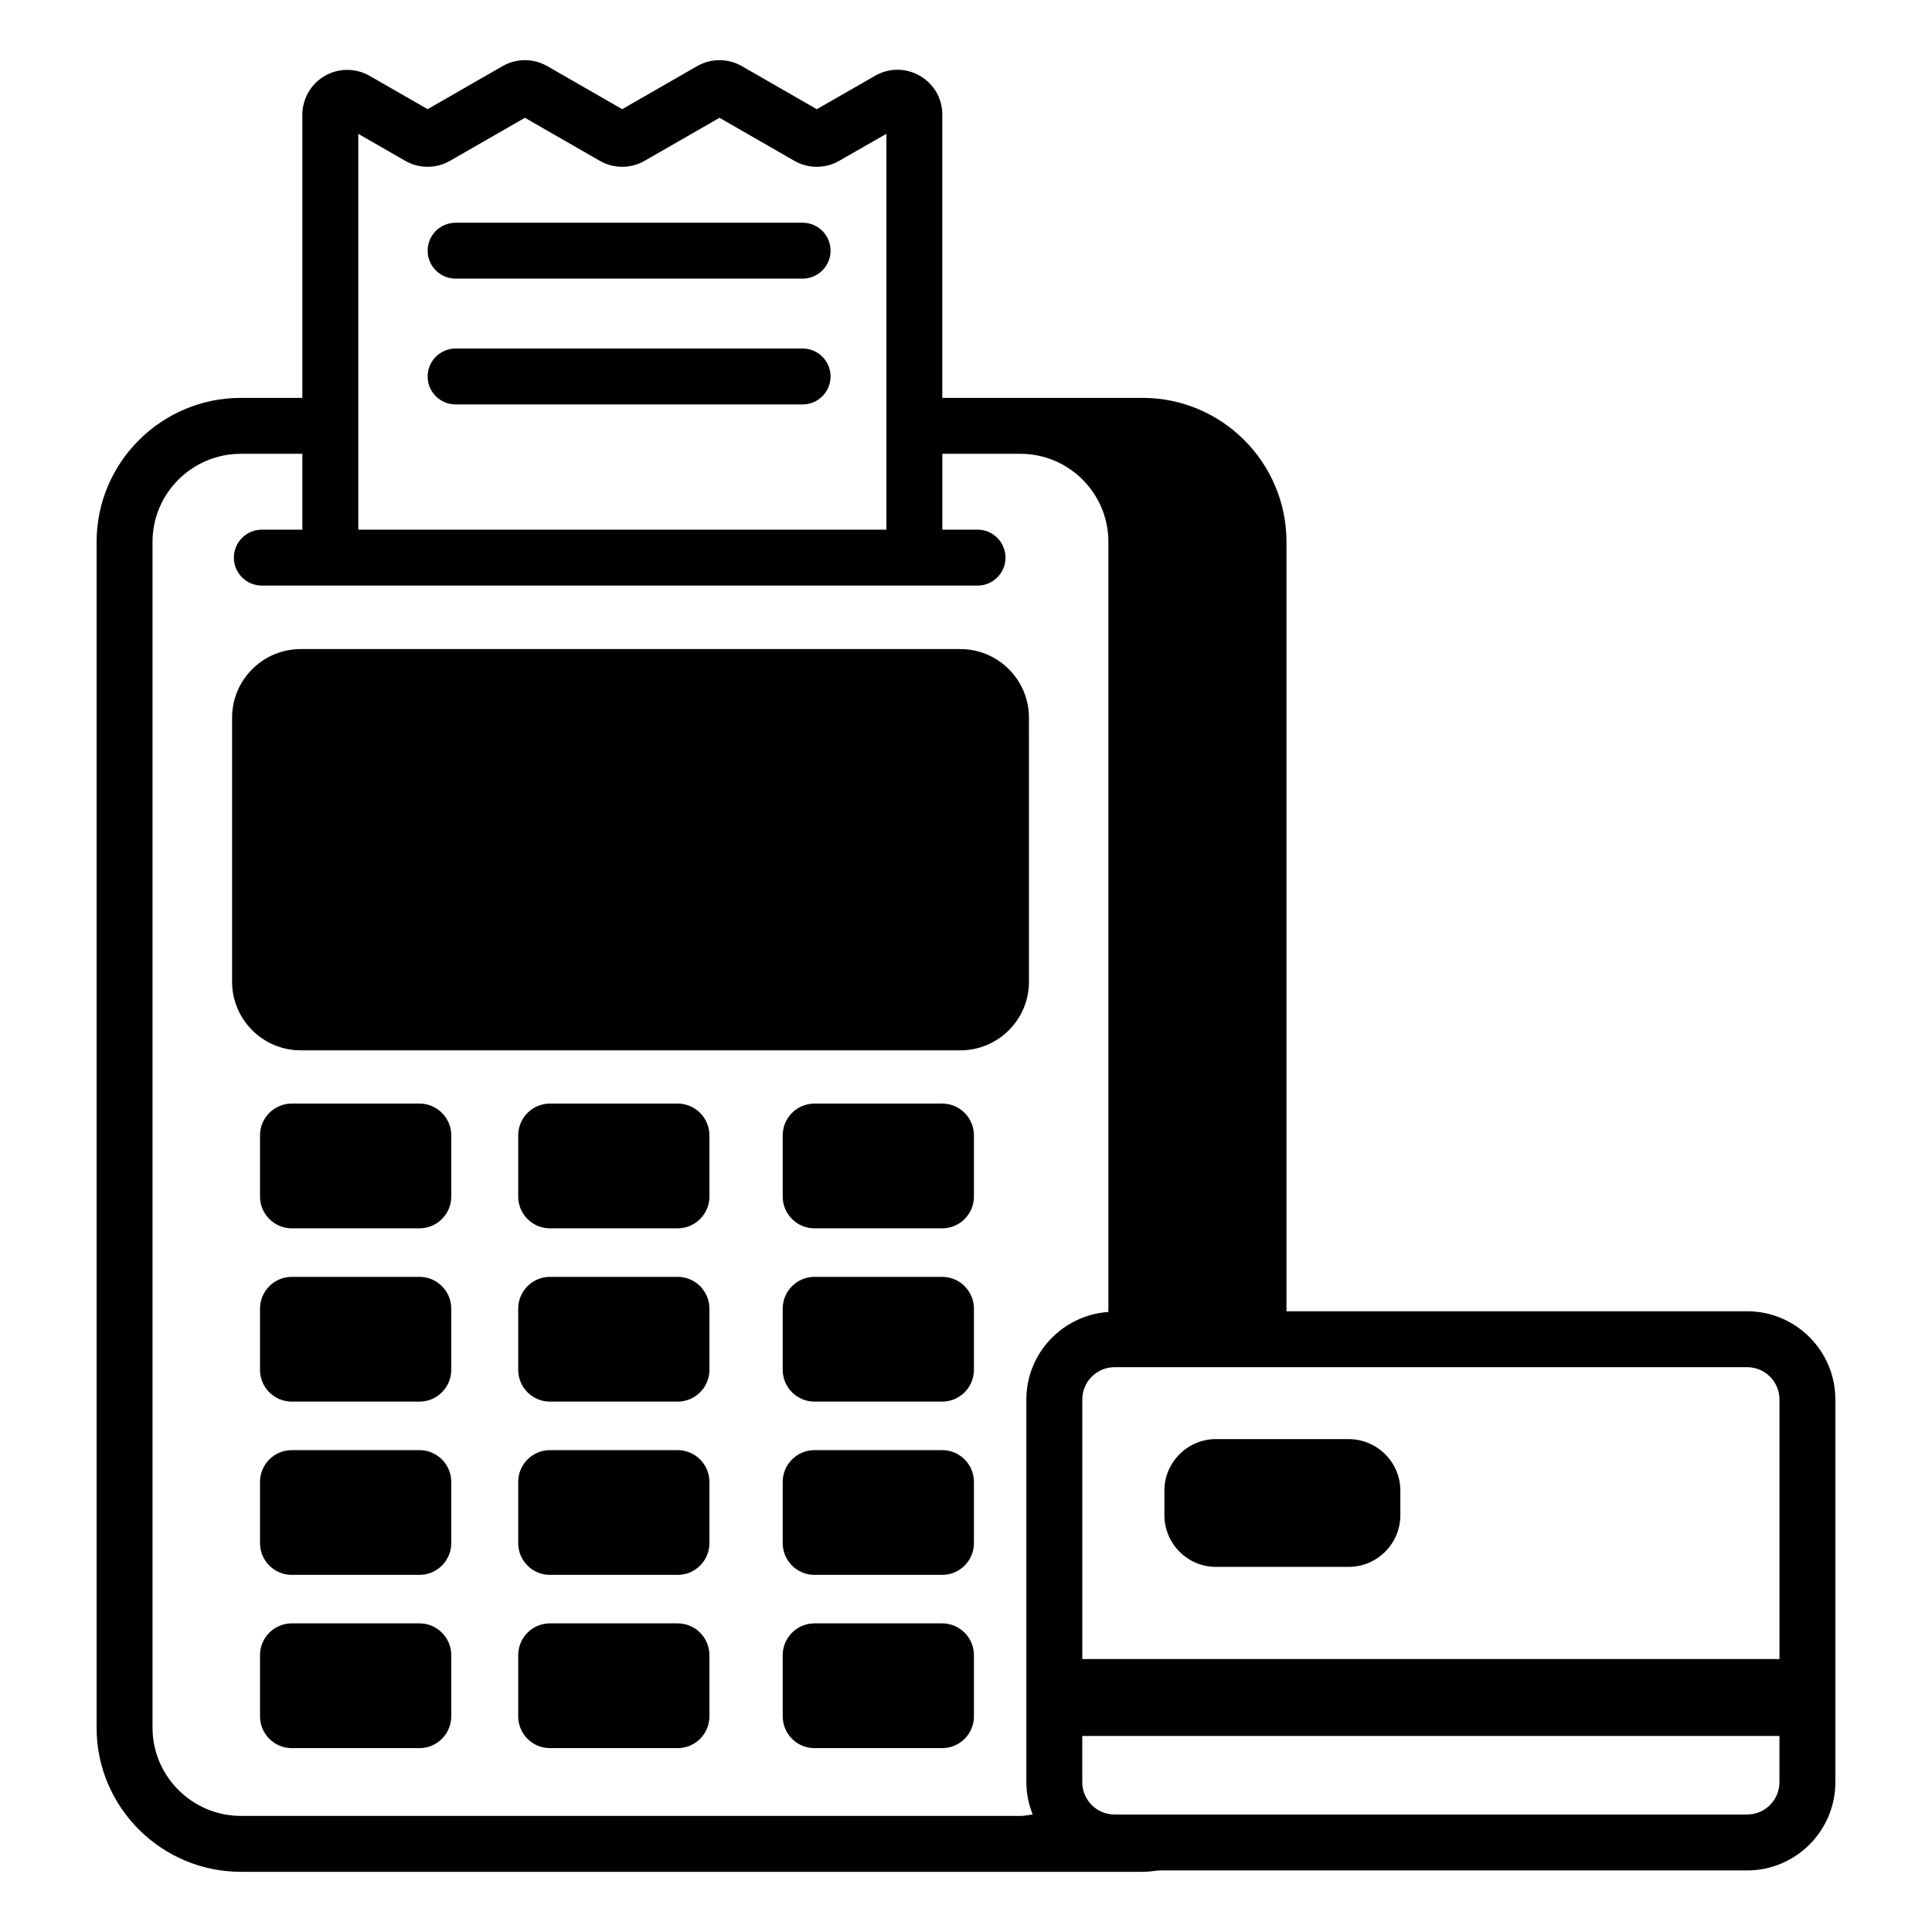 <?xml version="1.0" encoding="UTF-8"?>
<!-- Uploaded to: SVG Repo, www.svgrepo.com, Generator: SVG Repo Mixer Tools -->
<svg fill="#000000" width="800px" height="800px" version="1.1" viewBox="144 144 512 512" xmlns="http://www.w3.org/2000/svg">
 <g>
  <path d="m416.68 334.19c0-10.023-8.152-18.18-18.176-18.18h-174.82c-10.023 0-18.18 8.152-18.18 18.18v69.977c0 10.023 8.152 18.18 18.18 18.18h174.83c10.02 0 18.176-8.152 18.176-18.18z"/>
  <path d="m255.16 436.46h-33.828c-4.652 0-8.426 3.769-8.426 8.422v16.215c0 4.652 3.769 8.422 8.426 8.422h33.828c4.652 0 8.426-3.769 8.426-8.422v-16.215c0-4.652-3.773-8.422-8.426-8.422z"/>
  <path d="m393.68 436.46h-33.828c-4.652 0-8.426 3.769-8.426 8.422v16.215c0 4.652 3.769 8.422 8.426 8.422h33.828c4.652 0 8.422-3.769 8.422-8.422v-16.215c0-4.652-3.769-8.422-8.422-8.422z"/>
  <path d="m323.58 436.46h-33.828c-4.652 0-8.422 3.769-8.422 8.422v16.215c0 4.652 3.769 8.422 8.422 8.422h33.828c4.652 0 8.422-3.769 8.422-8.422v-16.215c0-4.652-3.769-8.422-8.422-8.422z"/>
  <path d="m255.16 482.38h-33.828c-4.652 0-8.426 3.773-8.426 8.426v16.211c0 4.652 3.769 8.426 8.426 8.426h33.828c4.652 0 8.426-3.773 8.426-8.426v-16.211c0-4.652-3.773-8.426-8.426-8.426z"/>
  <path d="m393.68 482.38h-33.828c-4.652 0-8.426 3.773-8.426 8.426v16.211c0 4.652 3.769 8.426 8.426 8.426h33.828c4.652 0 8.422-3.773 8.422-8.426v-16.211c0-4.652-3.769-8.426-8.422-8.426z"/>
  <path d="m323.58 482.38h-33.828c-4.652 0-8.422 3.773-8.422 8.426v16.211c0 4.652 3.769 8.426 8.422 8.426h33.828c4.652 0 8.422-3.773 8.422-8.426v-16.211c0-4.652-3.769-8.426-8.422-8.426z"/>
  <path d="m255.16 528.3h-33.828c-4.652 0-8.426 3.769-8.426 8.422v16.215c0 4.652 3.769 8.422 8.426 8.422h33.828c4.652 0 8.426-3.769 8.426-8.422v-16.215c0-4.652-3.773-8.422-8.426-8.422z"/>
  <path d="m393.68 528.3h-33.828c-4.652 0-8.426 3.769-8.426 8.422v16.215c0 4.652 3.769 8.422 8.426 8.422h33.828c4.652 0 8.422-3.769 8.422-8.422v-16.215c0-4.652-3.769-8.422-8.422-8.422z"/>
  <path d="m323.58 528.3h-33.828c-4.652 0-8.422 3.769-8.422 8.422v16.215c0 4.652 3.769 8.422 8.422 8.422h33.828c4.652 0 8.422-3.769 8.422-8.422v-16.215c0-4.652-3.769-8.422-8.422-8.422z"/>
  <path d="m255.16 574.21h-33.828c-4.652 0-8.426 3.773-8.426 8.426v16.211c0 4.652 3.769 8.426 8.426 8.426h33.828c4.652 0 8.426-3.773 8.426-8.426v-16.211c0-4.652-3.773-8.426-8.426-8.426z"/>
  <path d="m393.68 574.21h-33.828c-4.652 0-8.426 3.773-8.426 8.426v16.211c0 4.652 3.769 8.426 8.426 8.426h33.828c4.652 0 8.422-3.773 8.422-8.426v-16.211c0-4.652-3.769-8.426-8.422-8.426z"/>
  <path d="m323.58 574.21h-33.828c-4.652 0-8.422 3.773-8.422 8.426v16.211c0 4.652 3.769 8.426 8.422 8.426h33.828c4.652 0 8.422-3.773 8.422-8.426v-16.211c0-4.652-3.769-8.426-8.422-8.426z"/>
  <path d="m264.74 217.84h91.957c4.09 0 7.41-3.316 7.41-7.41 0-4.09-3.316-7.41-7.41-7.41l-91.957 0.004c-4.09 0-7.41 3.316-7.41 7.41 0 4.09 3.32 7.406 7.41 7.406z"/>
  <path d="m264.74 251.18h91.957c4.09 0 7.41-3.316 7.41-7.41 0-4.09-3.316-7.41-7.41-7.41l-91.957 0.004c-4.09 0-7.41 3.316-7.41 7.41 0 4.09 3.32 7.406 7.41 7.406z"/>
  <path d="m607.01 491.5h-122.08v-203.9c0-21.043-17.113-38.16-38.156-38.16h-53.051v-75.055c0-4.285-2.215-8.133-5.926-10.281-3.719-2.152-8.152-2.164-11.871-0.027l-15.465 8.863-19.867-11.418c-3.652-2.106-8.203-2.102-11.84 0l-19.863 11.41-19.859-11.41c-3.656-2.106-8.203-2.102-11.84 0l-19.867 11.41-15.387-8.84c-3.672-2.106-8.223-2.09-11.875 0.023-3.66 2.121-5.934 6.059-5.934 10.289v75.039h-16.297c-21.043 0-38.23 17.113-38.23 38.16v314.29c0 21.039 17.188 38.156 38.23 38.156h238.94c1.48 0 2.91-0.195 4.348-0.367h155.89c12.895 0 23.383-10.488 23.383-23.383v-101.41c0.004-12.902-10.488-23.391-23.383-23.391zm8.566 23.383v68.781h-184.76v-68.781c0-4.723 3.844-8.566 8.566-8.566h167.63c4.727 0 8.566 3.844 8.566 8.566zm-364.18-328.26c3.648 2.102 8.191 2.109 11.848 0.004l19.859-11.41 19.859 11.406c3.648 2.102 8.191 2.109 11.848 0.004l19.863-11.41 19.855 11.41c3.641 2.098 8.184 2.102 11.836 0.012l12.535-7.18v104.91h-139.95v-104.9zm-66.977 415.27v-314.29c0-12.895 10.52-23.34 23.414-23.34h16.297v20.105h-10.742c-4.09 0-7.41 3.32-7.41 7.41 0 4.094 3.316 7.41 7.41 7.41 217.16 0.004 173.76 0 189.67 0 4.09 0 7.41-3.312 7.41-7.41 0-4.09-3.316-7.41-7.41-7.41h-9.332v-20.105h20.672c12.891 0 23.336 10.449 23.336 23.34v204.07c-12.113 0.863-21.738 10.891-21.738 23.219v101.41c0 3.019 0.621 5.891 1.668 8.543-1.082 0.156-2.148 0.391-3.269 0.391l-206.56-0.004c-12.891 0-23.41-10.523-23.41-23.34zm422.59 22.973h-167.63c-4.727 0-8.566-3.844-8.566-8.566v-12.254h184.76v12.254c0 4.723-3.84 8.566-8.566 8.566z"/>
  <path d="m466.21 559.24h35.191c7.555 0 13.707-6.148 13.707-13.707v-6.519c0-7.484-6.148-13.637-13.707-13.637h-35.191c-7.484 0-13.633 6.148-13.633 13.637v6.519c0 7.559 6.148 13.707 13.633 13.707z"/>
 </g>
</svg>